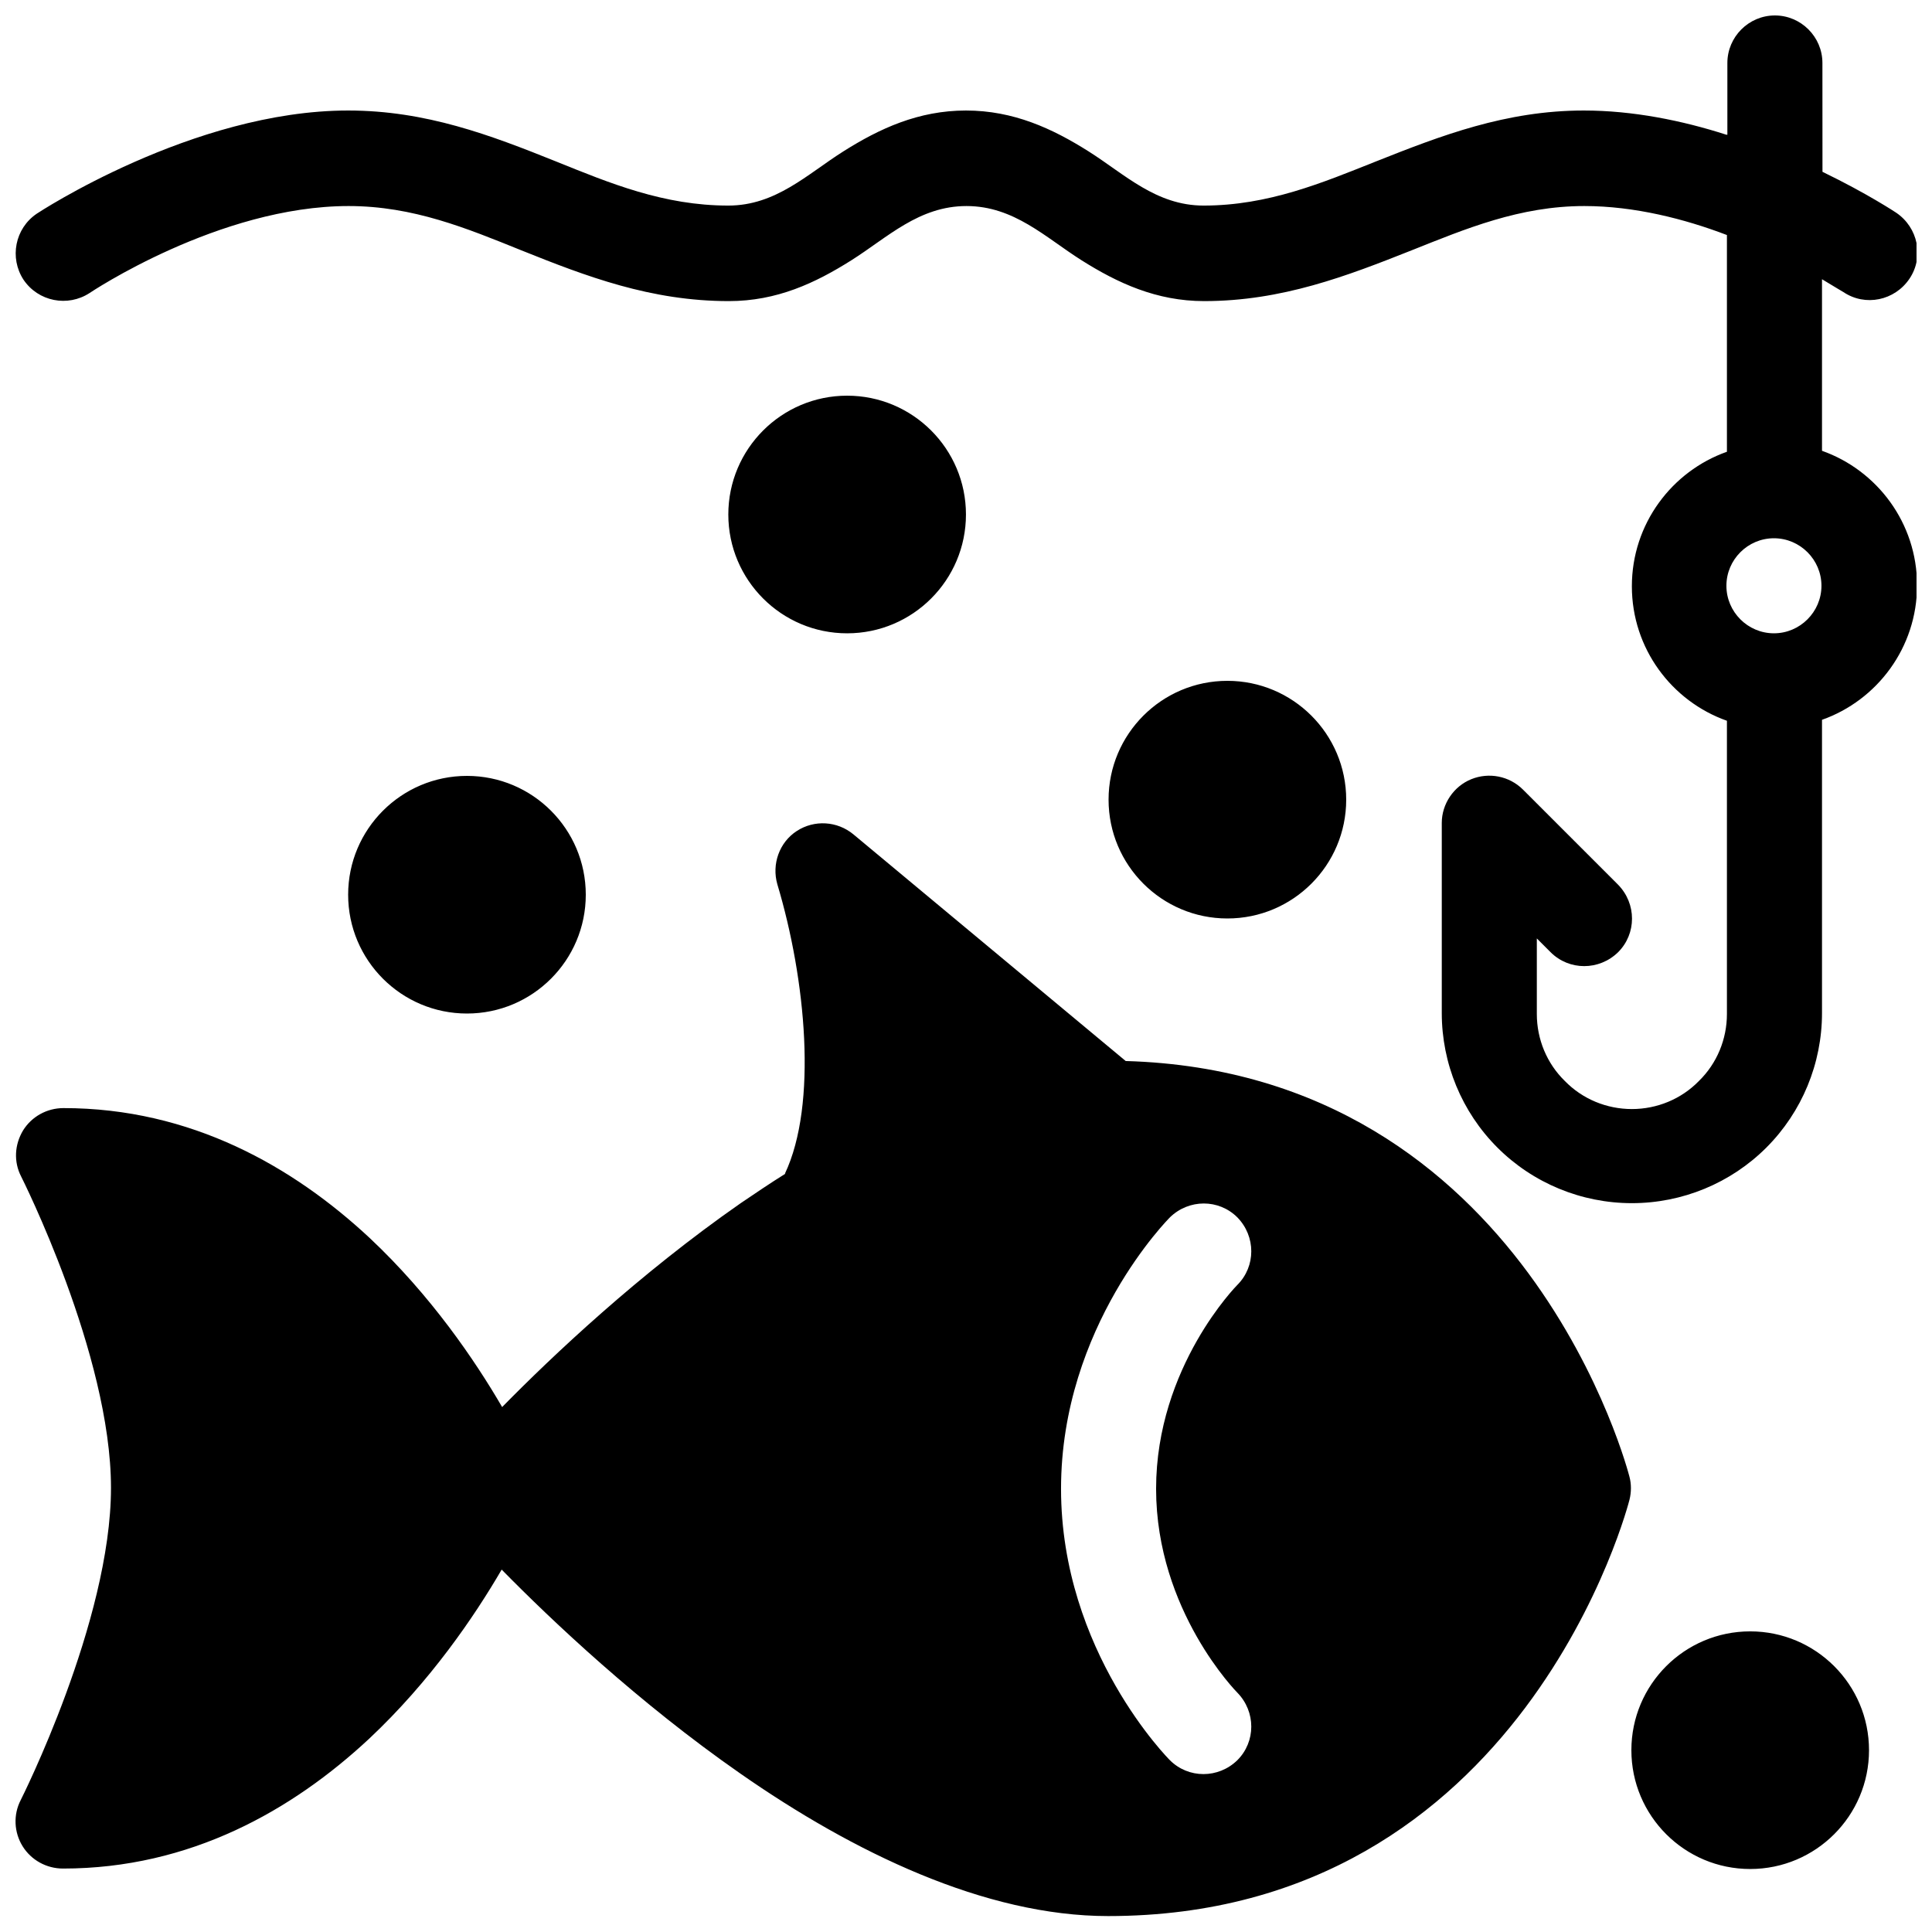 <?xml version="1.0" encoding="UTF-8"?>
<!-- Uploaded to: ICON Repo, www.svgrepo.com, Generator: ICON Repo Mixer Tools -->
<svg width="800px" height="800px" version="1.1" viewBox="144 144 512 512" xmlns="http://www.w3.org/2000/svg">
 <defs>
  <clipPath id="a">
   <path d="m148.09 148.09h503.81v503.81h-503.81z"/>
  </clipPath>
 </defs>
 <g clip-path="url(#a)">
  <path d="m352.14 455.04c-4.031 2.519-7.934 5.164-11.84 7.809-26.953 18.766-50.004 40.559-63.227 54.035-7.18-12.344-18.895-29.598-35.141-44.84-20.277-18.895-47.359-34.387-81.113-34.387-4.41 0-8.438 2.266-10.707 5.918-2.266 3.777-2.519 8.312-0.504 12.219 0 0 23.805 47.105 23.805 82.5s-23.93 82.754-23.93 82.754c-2.016 3.906-1.762 8.566 0.504 12.219s6.297 5.918 10.707 5.918c33.754 0 60.836-15.492 81.113-34.387 16.246-15.242 27.961-32.496 35.141-44.84 13.352 13.602 36.273 35.266 63.227 54.035 29.977 20.906 64.867 37.785 97.488 37.785 110.46 0 138.17-110.34 138.17-110.34 0.504-2.016 0.504-4.156 0-6.047 0 0-26.953-107.18-133.51-110.21l-72.172-60.078c-4.281-3.527-10.328-3.906-14.988-0.883-4.66 3.023-6.676 8.816-5.164 14.105 7.559 25.191 10.707 58.316 2.016 76.703zm255.68 121.29c-17.383 0-31.488 14.105-31.488 31.488 0 17.383 14.105 31.488 31.488 31.488 17.383 0 31.488-14.105 31.488-31.488 0-17.383-14.105-31.488-31.488-31.488zm-153.79-109.7s-28.844 28.719-28.844 71.918c0 43.203 28.844 71.918 28.844 71.918 4.914 4.914 12.848 4.914 17.887 0 4.914-4.914 4.914-12.848 0-17.887 0 0-21.539-21.664-21.539-54.035 0-32.371 21.539-54.035 21.539-54.035 4.914-4.914 4.914-12.848 0-17.887-4.914-4.914-12.848-4.914-17.887 0zm147.49-286.92c-11.715-3.777-24.812-6.422-37.785-6.422-20.656 0-37.91 6.676-55.043 13.477-14.234 5.668-28.59 11.715-45.723 11.715-12.594 0-20.906-8.312-30.48-14.359-9.574-6.047-19.902-10.832-32.496-10.832s-22.922 4.785-32.496 10.832c-9.574 6.047-17.887 14.359-30.48 14.359-17.129 0-31.363-5.918-45.723-11.715-17.254-6.926-34.387-13.477-55.043-13.477-41.18 0-82.492 27.332-82.492 27.332-5.793 3.906-7.305 11.715-3.527 17.508 3.906 5.793 11.715 7.305 17.508 3.527 0 0 34.258-23.051 68.645-23.051 17.129 0 31.363 5.918 45.723 11.715 17.254 6.926 34.387 13.477 55.043 13.477 12.723 0 22.922-4.785 32.496-10.832 9.574-6.047 17.887-14.359 30.48-14.359s20.906 8.312 30.48 14.359c9.574 6.047 19.902 10.832 32.496 10.832 20.656 0 37.91-6.676 55.043-13.477 14.234-5.668 28.59-11.715 45.723-11.715 13.227 0 26.574 3.402 37.785 7.684v57.434c-14.609 5.164-25.191 19.145-25.191 35.645s10.578 30.48 25.191 35.645v77.711c0 6.676-2.644 13.098-7.43 17.758-4.66 4.785-11.082 7.43-17.758 7.43s-13.098-2.644-17.758-7.43c-4.785-4.66-7.43-11.082-7.43-17.758v-20.027l3.652 3.652c4.914 4.914 12.848 4.914 17.887 0 4.914-4.914 4.914-12.848 0-17.887l-25.191-25.191c-3.652-3.652-9.07-4.66-13.73-2.769-4.66 1.891-7.809 6.551-7.809 11.586v50.383c0 13.352 5.289 26.199 14.738 35.645 9.445 9.445 22.293 14.738 35.645 14.738 13.352 0 26.199-5.289 35.645-14.738 9.445-9.445 14.738-22.293 14.738-35.645v-77.711c14.609-5.164 25.191-19.145 25.191-35.645s-10.578-30.48-25.191-35.645v-45.469c3.527 2.141 5.668 3.402 5.668 3.402 5.793 3.906 13.602 2.266 17.508-3.527 3.906-5.793 2.266-13.602-3.527-17.508 0 0-7.559-5.039-19.523-10.832l-0.016-28.844c0-6.926-5.668-12.594-12.594-12.594-6.926 0-12.594 5.668-12.594 12.594v19.02zm-333.77 169.91c-17.383 0-31.488 14.105-31.488 31.488 0 17.383 14.105 31.488 31.488 31.488s31.488-14.105 31.488-31.488c0-17.383-14.105-31.488-31.488-31.488zm201.52-25.191c-17.383 0-31.488 14.105-31.488 31.488 0 17.383 14.105 31.488 31.488 31.488 17.383 0 31.488-14.105 31.488-31.488 0-17.383-14.105-31.488-31.488-31.488zm144.84-37.785c6.926 0 12.594 5.668 12.594 12.594s-5.668 12.594-12.594 12.594c-6.926 0-12.594-5.668-12.594-12.594s5.668-12.594 12.594-12.594zm-245.61-37.785c-17.383 0-31.488 14.105-31.488 31.488s14.105 31.488 31.488 31.488c17.383 0 31.488-14.105 31.488-31.488s-14.105-31.488-31.488-31.488z" fill-rule="evenodd"/>
 </g>
</svg>
